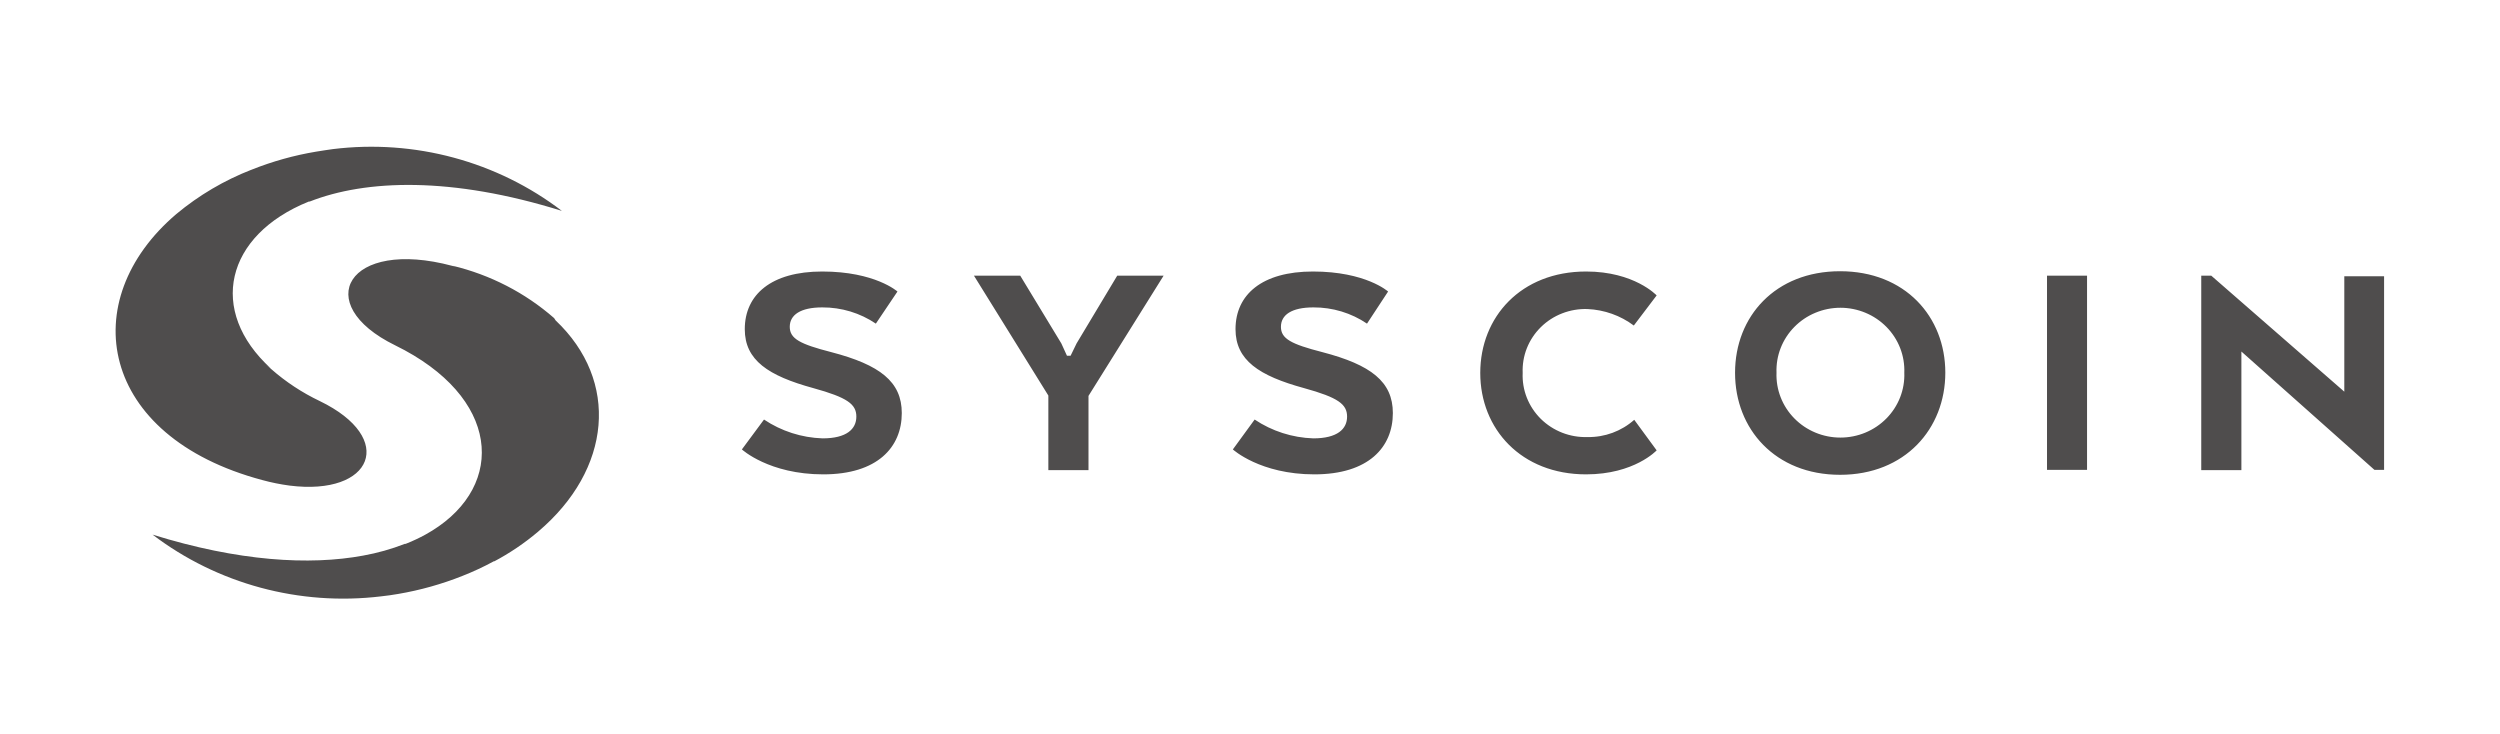 <svg width="126" height="37" viewBox="0 0 126 37" fill="none" xmlns="http://www.w3.org/2000/svg">
<path fill-rule="evenodd" clip-rule="evenodd" d="M15.606 10.159C18.438 9.045 22.754 8.889 28.319 10.629C26.7 9.392 24.848 8.48 22.869 7.946C20.889 7.411 18.822 7.264 16.784 7.514C16.654 7.53 16.524 7.549 16.395 7.57C16.237 7.592 16.081 7.616 15.926 7.644C14.817 7.83 13.732 8.133 12.69 8.549C12.672 8.559 12.654 8.568 12.636 8.578C12.652 8.568 12.669 8.559 12.685 8.549C11.304 9.087 10.021 9.842 8.889 10.786C3.768 15.141 4.977 21.994 13.219 24.195C13.671 24.319 14.131 24.412 14.597 24.474C14.586 24.47 14.575 24.467 14.565 24.463C14.575 24.467 14.586 24.47 14.597 24.474C18.793 25.004 20.002 22.094 16.117 20.214C15.228 19.79 14.403 19.247 13.668 18.6C13.57 18.52 13.475 18.439 13.383 18.355L13.483 18.436C13.541 18.482 13.598 18.528 13.655 18.574C10.454 15.663 11.352 11.856 15.562 10.159H15.606ZM20.447 27.41C20.803 27.269 21.136 27.112 21.445 26.942C21.558 26.879 21.669 26.814 21.778 26.747C25.516 24.43 25.215 19.998 19.913 17.403C15.637 15.311 17.526 11.987 22.802 13.401C22.849 13.412 22.895 13.425 22.94 13.438C22.897 13.42 22.851 13.405 22.803 13.392C24.707 13.848 26.467 14.755 27.928 16.033C27.953 16.071 27.977 16.109 28.002 16.147C31.227 19.195 30.838 23.652 27.114 26.801C26.431 27.379 25.686 27.882 24.892 28.302C24.903 28.294 24.911 28.283 24.916 28.27L24.896 28.285C24.384 28.564 23.854 28.811 23.309 29.025C22.267 29.44 21.182 29.745 20.073 29.934C19.789 29.982 19.505 30.026 19.211 30.056C15.101 30.552 10.958 29.433 7.689 26.945C12.019 28.294 15.602 28.503 18.304 28.002C19.022 27.873 19.725 27.675 20.402 27.411C20.417 27.413 20.432 27.413 20.447 27.411L20.459 27.406L20.447 27.41ZM20.713 27.305C20.738 27.295 20.762 27.284 20.786 27.274L20.754 27.289L20.713 27.305ZM38.506 21.145C39.378 21.73 40.402 22.059 41.458 22.094C42.676 22.094 43.16 21.619 43.16 20.997C43.16 20.375 42.716 20.036 40.991 19.561C38.72 18.939 37.537 18.156 37.537 16.59C37.537 14.85 38.871 13.684 41.44 13.684C44.107 13.684 45.232 14.693 45.232 14.693L44.143 16.311C43.349 15.773 42.405 15.488 41.44 15.493C40.342 15.493 39.804 15.872 39.804 16.472C39.804 17.073 40.324 17.343 41.894 17.747C44.347 18.387 45.45 19.235 45.45 20.819C45.45 22.533 44.232 23.908 41.493 23.908C38.755 23.908 37.391 22.651 37.391 22.651L38.506 21.145ZM56.309 13.892H58.647L54.86 19.953V23.695H52.837V19.936L49.086 13.892H51.419L53.491 17.308L53.775 17.93H53.958L54.26 17.308L56.309 13.892ZM63.234 21.145C64.107 21.73 65.133 22.059 66.19 22.094C67.408 22.094 67.893 21.619 67.893 20.997C67.893 20.375 67.448 20.036 65.724 19.561C63.452 18.939 62.27 18.156 62.27 16.59C62.27 14.85 63.603 13.684 66.172 13.684C68.84 13.684 69.96 14.693 69.96 14.693L68.897 16.311C68.104 15.773 67.16 15.488 66.195 15.493C65.092 15.493 64.559 15.872 64.559 16.472C64.559 17.073 65.075 17.343 66.644 17.747C69.097 18.387 70.2 19.235 70.2 20.819C70.2 22.533 68.982 23.908 66.244 23.908C63.505 23.908 62.136 22.651 62.136 22.651L63.234 21.145ZM83.495 22.698C83.495 22.698 82.375 23.908 79.939 23.908C76.667 23.908 74.605 21.619 74.605 18.796C74.605 15.972 76.659 13.684 79.939 13.684C82.375 13.684 83.495 14.889 83.495 14.889L82.344 16.407C81.671 15.902 80.856 15.613 80.01 15.576C79.575 15.561 79.142 15.635 78.737 15.792C78.332 15.948 77.965 16.185 77.658 16.488C77.352 16.79 77.112 17.151 76.954 17.548C76.797 17.945 76.725 18.37 76.743 18.796C76.724 19.222 76.796 19.648 76.953 20.046C77.11 20.444 77.35 20.806 77.656 21.11C77.963 21.413 78.33 21.651 78.735 21.809C79.14 21.967 79.574 22.042 80.01 22.028C80.88 22.043 81.722 21.732 82.366 21.158L83.495 22.698ZM87.447 18.783C87.447 15.955 89.469 13.67 92.741 13.67C96.012 13.67 98.044 15.955 98.044 18.783C98.044 21.611 96.012 23.93 92.741 23.93C89.469 23.93 87.447 21.619 87.447 18.796V18.783ZM95.977 18.783C95.993 18.359 95.921 17.936 95.767 17.54C95.612 17.144 95.377 16.782 95.077 16.477C94.776 16.172 94.416 15.928 94.017 15.763C93.618 15.597 93.189 15.511 92.756 15.511C92.323 15.511 91.894 15.597 91.496 15.763C91.097 15.928 90.736 16.172 90.436 16.477C90.135 16.782 89.9 17.144 89.746 17.54C89.591 17.936 89.52 18.359 89.536 18.783C89.52 19.206 89.591 19.629 89.746 20.025C89.9 20.422 90.135 20.783 90.436 21.088C90.736 21.394 91.097 21.637 91.496 21.803C91.894 21.969 92.323 22.054 92.756 22.054C93.189 22.054 93.618 21.969 94.017 21.803C94.416 21.637 94.776 21.394 95.077 21.088C95.377 20.783 95.612 20.422 95.767 20.025C95.921 19.629 95.993 19.206 95.977 18.783ZM105.187 23.682H103.169V13.892H105.187V23.682ZM120.158 23.682H119.673L112.966 17.717V23.695H110.943V13.892H111.446L118.153 19.74V13.923H120.158V23.682Z" fill="#4F4D4D"/>
</svg>
